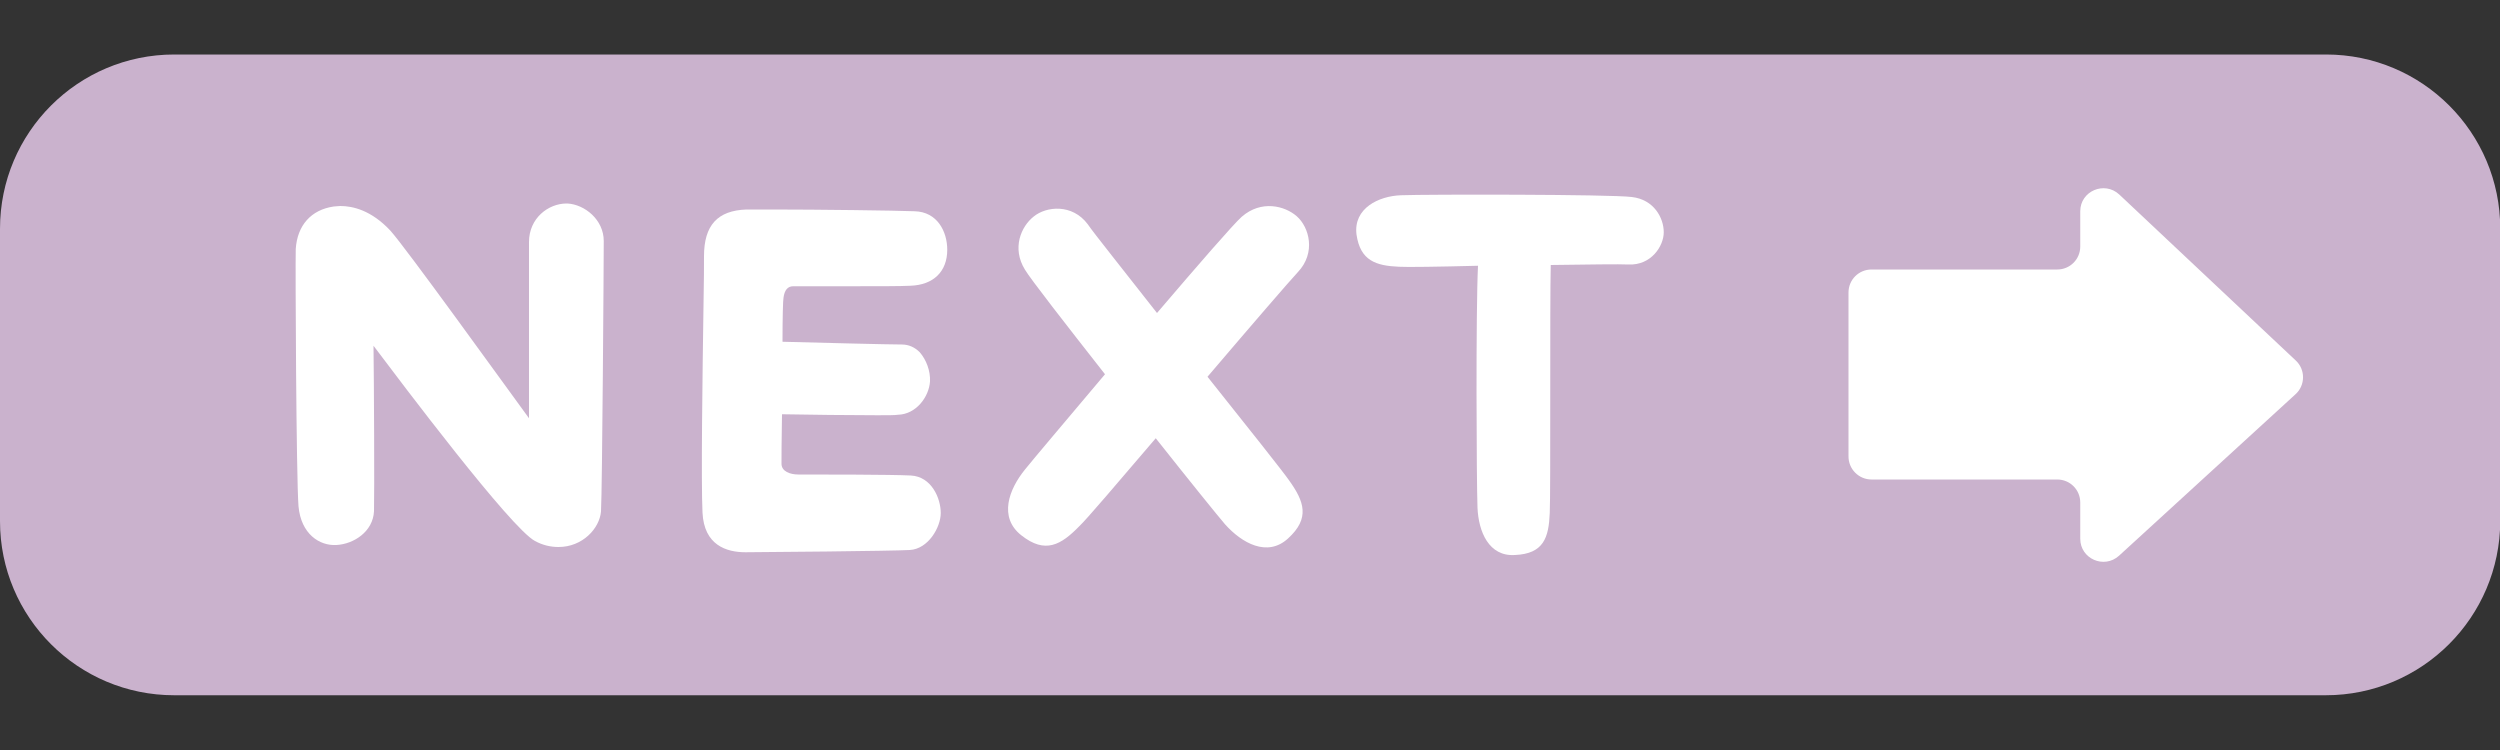 <?xml version="1.0" encoding="UTF-8" standalone="no"?><!-- Generator: Adobe Illustrator 22.1.0, SVG Export Plug-In . SVG Version: 6.00 Build 0)  --><svg xmlns="http://www.w3.org/2000/svg" enable-background="new 0 0 1000 300" fill="#000000" id="Layer_2" version="1.1" viewBox="0 0 1000 300" x="0px" xml:space="preserve" y="0px">
<rect x="0" y="0" width="1000" height="300" fill="#333333" stroke="none"/>
<g>
	<g id="change1_1"><path d="m930.3 278.1h-860.6c-38.5 0-69.7-31.2-69.7-69.6v-117c0-38.5 31.2-69.7 69.7-69.7h860.7c38.5 0 69.7 31.2 69.7 69.7v116.9c-0.1 38.5-31.3 69.7-69.8 69.7z" fill="#cab2cd"/></g>
	<g fill="#ffffff" id="change2_1">
		<path d="m241.5 96.4c0 7.4-0.6 99.7-1.1 108.2-0.6 6.8-7.4 14.2-17 14.2-3.1 0-6.3-0.7-9.4-2.4-9.6-5-53.6-63.5-64.6-78.1 0.2 13.9 0.4 59.4 0.2 66.2-0.4 8.1-8 13.1-15 13.5-6.8 0.4-14.2-4.4-15.2-15.5-0.9-11.1-1.3-96.8-1.1-102.9 0.6-9.4 6.1-15.7 15.2-17 0.7 0 1.7-0.2 2.6-0.2 5 0 12.4 1.7 20 9.8 6.1 6.7 45.1 60.9 55.5 75.1v-70.5c0-9.6 7.8-15.4 15-15.4h0.4c6.9 0.4 14.5 6.5 14.5 15z" fill="inherit"/>
		<path d="m376.3 205.2c0 5.7-5 14.4-12.4 14.8-6.8 0.4-59.6 0.9-65.7 0.9-7.6 0-16.6-2.8-17.2-15.9-0.6-12 0-56.2 0.4-82.7 0.2-9.6 0.2-17.2 0.2-19.8 0-12.4 5.4-18.3 17-18.7h10.2c18.3 0 49.8 0.4 57 0.7 9.1 0.2 13.1 8.1 13.1 15.4 0 8.7-5.5 14.1-14.8 14.4-4.1 0.2-12.2 0.2-23.9 0.2h-19.6-3.3c-2.2 0-3.5 1.5-3.9 4.6-0.2 0.7-0.4 8.1-0.4 17.6 15.2 0.4 42.5 1.1 47.7 1.1 2.8 0 5.2 1.1 7.2 3.1 2.6 3 4.3 7.4 4.1 11.7-0.4 6.1-5.5 13.1-12.8 13.3-1.3 0.2-4.1 0.2-8.3 0.2-10.5 0-27.7-0.2-38.1-0.4-0.2 10-0.2 18.1-0.2 19.8 0 3.1 3.5 4.3 6.7 4.3 8.5 0 37.2 0 45 0.4 8.3 0.4 12 9.1 12 15z" fill="inherit"/>
		<path d="m515.6 192.1c6.1 8.5 8.5 15.2-0.4 23.3-8.3 7.6-18.5 1.8-25.2-5.7-3-3.5-14.4-17.6-27.7-34.4-15.2 17.8-27.9 32.7-30.5 35.1-7.4 7.6-13.7 11.3-23.3 3.7-9.1-7.2-5-18.3 1.5-26.3 3.1-3.9 16.6-19.8 32-38.1-15.7-20-29.8-38.1-32-41.8-5.4-8.7-1.5-17.4 3.5-21.3 5-4.1 15.4-5.2 21.6 3.1 2.2 3.3 14.1 18.1 27.7 35.5 16.3-19.1 30.7-35.7 33.9-38.5 7.8-6.8 17.2-4.4 22-0.2 5 4.4 7.8 14.6 0.4 22.4-3.1 3.3-18.9 21.6-36.1 41.8 16.2 20.3 30.4 38.2 32.6 41.4z" fill="inherit"/>
		<path d="m665.5 92.9c0 5.5-5 13.3-14.1 12.9-3.5-0.2-16.1 0-31.1 0.2-0.4 14.6 0 91.2-0.4 99.2-0.4 9.8-2.4 16.3-13.9 16.8-10.5 0.7-14.6-9.4-15-18.9-0.4-10.4-0.7-78.8 0.2-96.8-15.5 0.4-28.7 0.6-31.6 0.4-9.2-0.4-15.5-2.4-17-12.9-1.3-10.5 8.9-15.4 17.8-15.7 10.4-0.4 83.6-0.4 92.3 0.7 8.9 1 12.8 8.4 12.8 14.1z" fill="inherit"/>
	</g>
	<g id="change2_2">
		<path d="m748.6 191.8h74.3c5.1 0 9.2 4.1 9.2 9.2v14.5c0 8 9.5 12.2 15.5 6.8l70.6-64.6c4-3.6 4-9.9 0.1-13.5l-70.6-66.4c-5.9-5.5-15.6-1.4-15.6 6.7v14.1c0 5.1-4.1 9.2-9.2 9.2h-74.3c-5.1 0-9.2 4.1-9.2 9.2v65.4c-0.1 5.2 4.1 9.4 9.2 9.4z" fill="#ffffff"/>
	</g>
</g>
</svg>